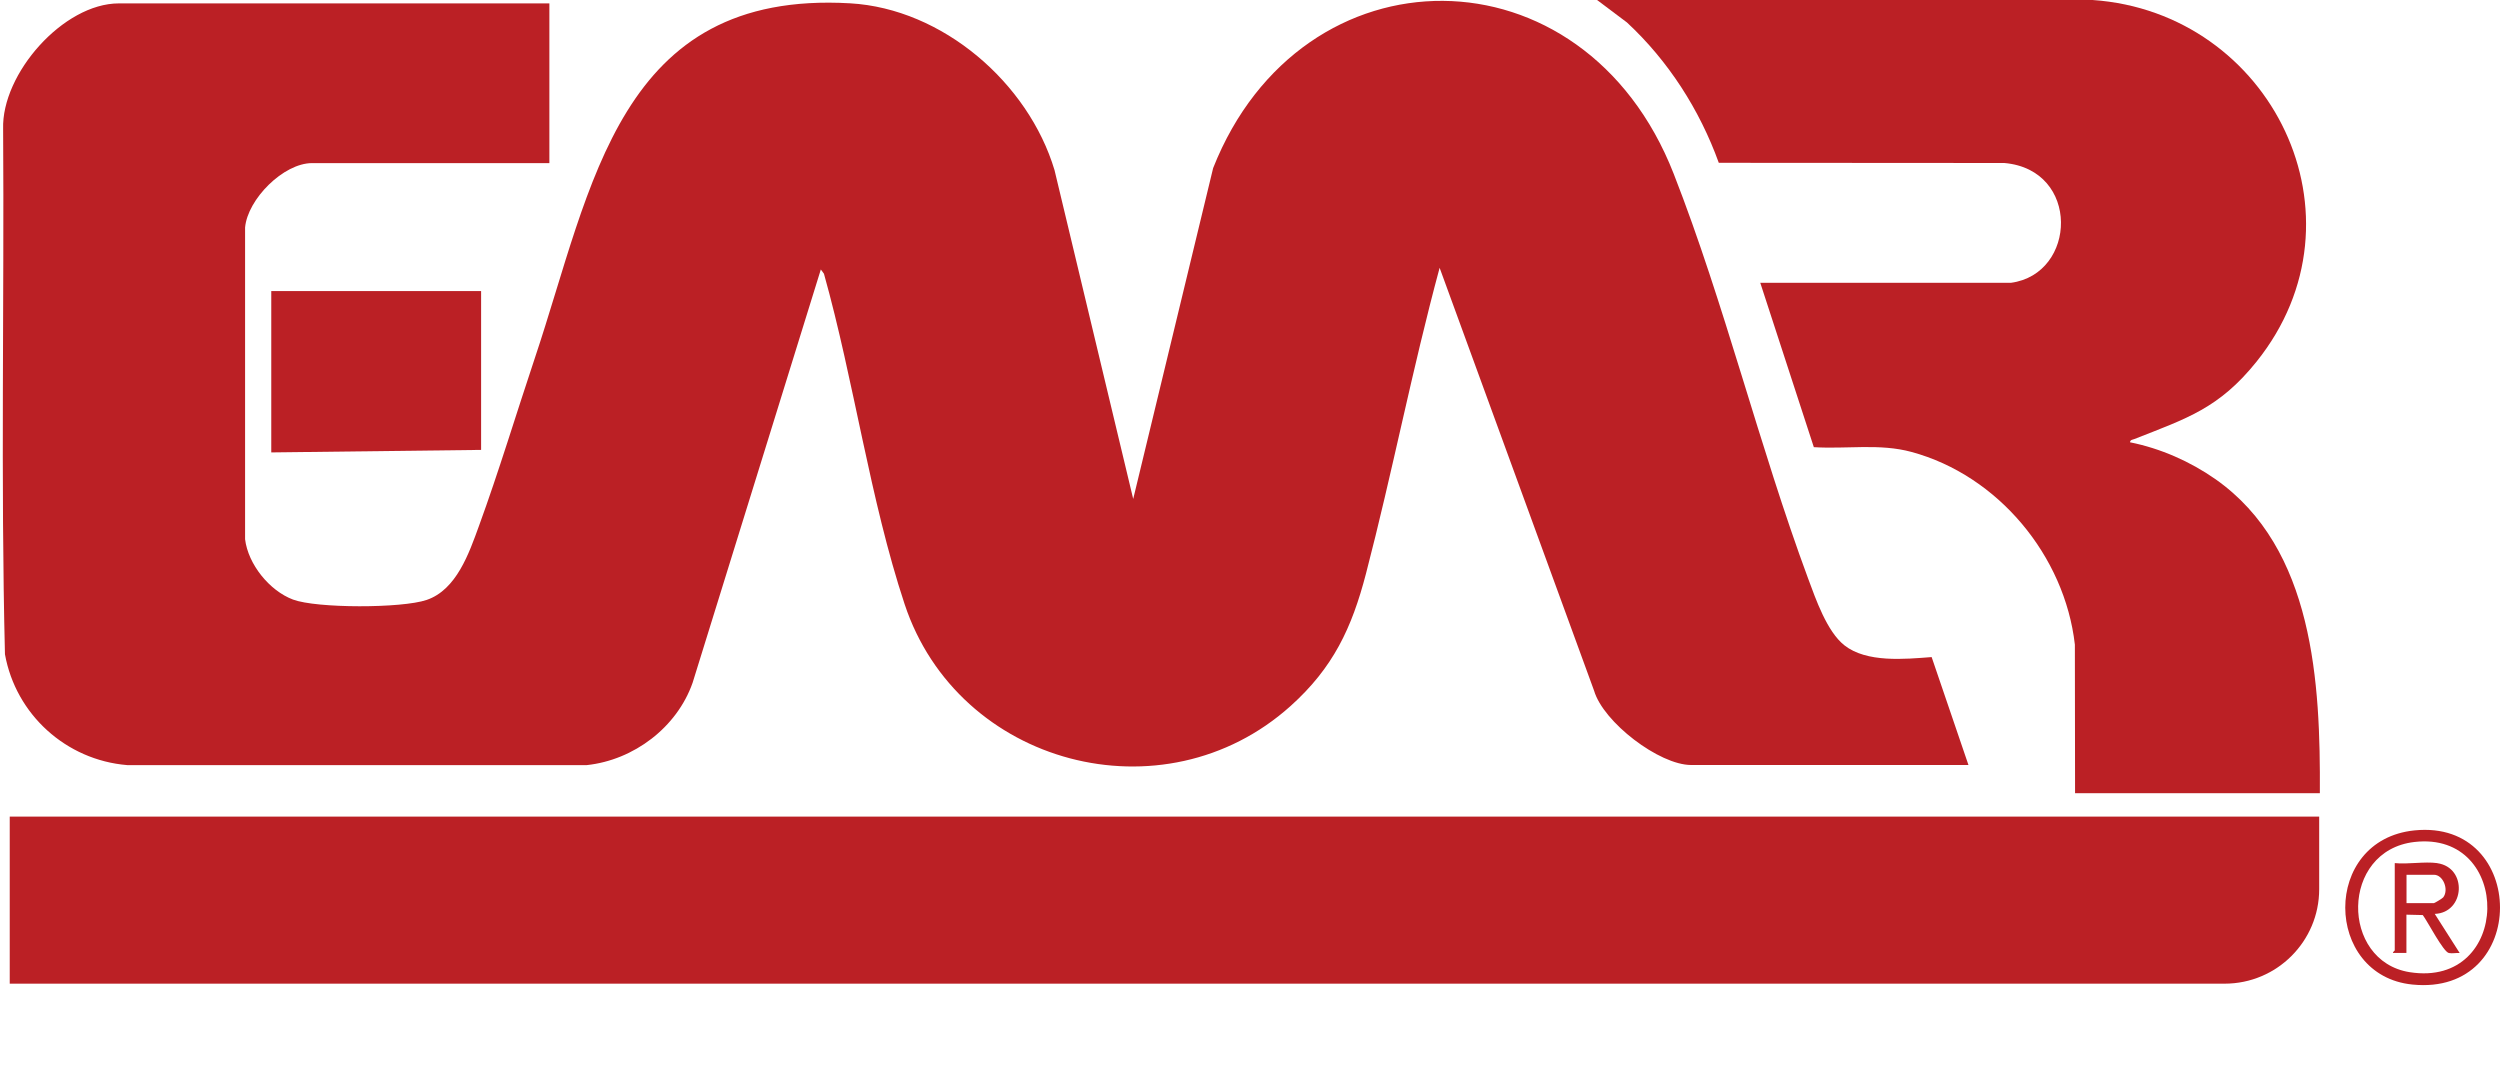 <?xml version="1.0" encoding="UTF-8"?> <svg xmlns="http://www.w3.org/2000/svg" width="120" height="52" viewBox="0 0 120 52" fill="none"><g clip-path="url(#clip0_4280_3006)"><path d="M26.37 0.163V7.829H14.98C13.61 7.829 11.886 9.557 11.764 10.921V25.883C11.909 27.084 12.932 28.354 14.064 28.779C15.195 29.204 19.28 29.204 20.476 28.798C21.911 28.312 22.514 26.556 22.991 25.243C23.944 22.632 24.79 19.825 25.664 17.213C28.44 8.936 29.669 -0.486 40.807 0.159C45.247 0.416 49.36 3.975 50.617 8.165L54.394 23.949L58.231 8.067C62.48 -2.672 76.029 -2.686 80.338 8.343C82.783 14.598 84.442 21.431 86.788 27.765C87.157 28.756 87.69 30.311 88.531 30.975C89.602 31.82 91.434 31.638 92.719 31.54L94.486 36.72H81.175C79.646 36.72 76.959 34.669 76.515 33.151L69.102 12.855C67.789 17.709 66.835 22.665 65.569 27.527C64.887 30.148 63.994 32.049 61.947 33.889C55.847 39.364 45.981 36.739 43.42 28.994C41.761 23.986 40.994 18.297 39.55 13.14L39.4 12.934L33.245 32.773C32.492 34.917 30.422 36.482 28.169 36.725H6.104C3.174 36.482 0.757 34.296 0.238 31.404C0.033 23.01 0.206 14.593 0.15 6.189C0.07 3.541 3.038 0.163 5.707 0.163H26.374H26.37Z" fill="#BB2025"></path><path d="M96.523 13.575C99.697 13.149 99.865 8.142 96.206 7.824L82.502 7.815C81.581 5.264 80.081 2.924 78.095 1.079L76.66 0H100.445C109.031 0.593 113.877 10.421 108.315 17.358C106.516 19.6 104.978 20.077 102.445 21.076C102.361 21.109 102.254 21.104 102.24 21.23C103.698 21.52 105.128 22.151 106.343 23.001C111.073 26.322 111.382 32.792 111.353 38.075H99.603L99.594 30.942C99.108 26.682 95.911 22.819 91.751 21.693C90.223 21.277 88.639 21.562 87.064 21.464L84.493 13.575H96.523Z" fill="#BB2025"></path><path d="M23.093 13.971V21.595L13.021 21.716V13.971H23.093Z" fill="#BB2025"></path><path d="M115.896 39.859C121.341 39.308 121.43 47.828 115.793 47.258C111.54 46.829 111.423 40.312 115.896 39.859ZM115.892 40.415C112.326 40.826 112.33 46.137 115.667 46.665C120.565 47.436 120.626 39.868 115.892 40.415Z" fill="#BB2025"></path><path d="M116.99 41.433C118.444 41.639 118.327 43.811 116.868 43.867L118.065 45.745C117.901 45.731 117.705 45.778 117.546 45.745C117.28 45.694 116.523 44.227 116.294 43.923L115.508 43.904V45.74H114.868C114.831 45.712 114.948 45.638 114.948 45.619V41.429C115.583 41.494 116.373 41.345 116.985 41.429L116.99 41.433ZM115.513 43.349H116.831C116.859 43.349 117.238 43.124 117.275 43.073C117.556 42.709 117.275 41.989 116.831 41.989H115.513V43.349Z" fill="#BB2025"></path><path d="M0.467 39.196H111.321V42.681C111.321 45.184 109.288 47.216 106.782 47.216H0.467V39.201V39.196Z" fill="#BB2025"></path></g><defs><clipPath id="clip0_4280_3006"><rect width="120" height="51.948" fill="white"></rect></clipPath></defs></svg> 